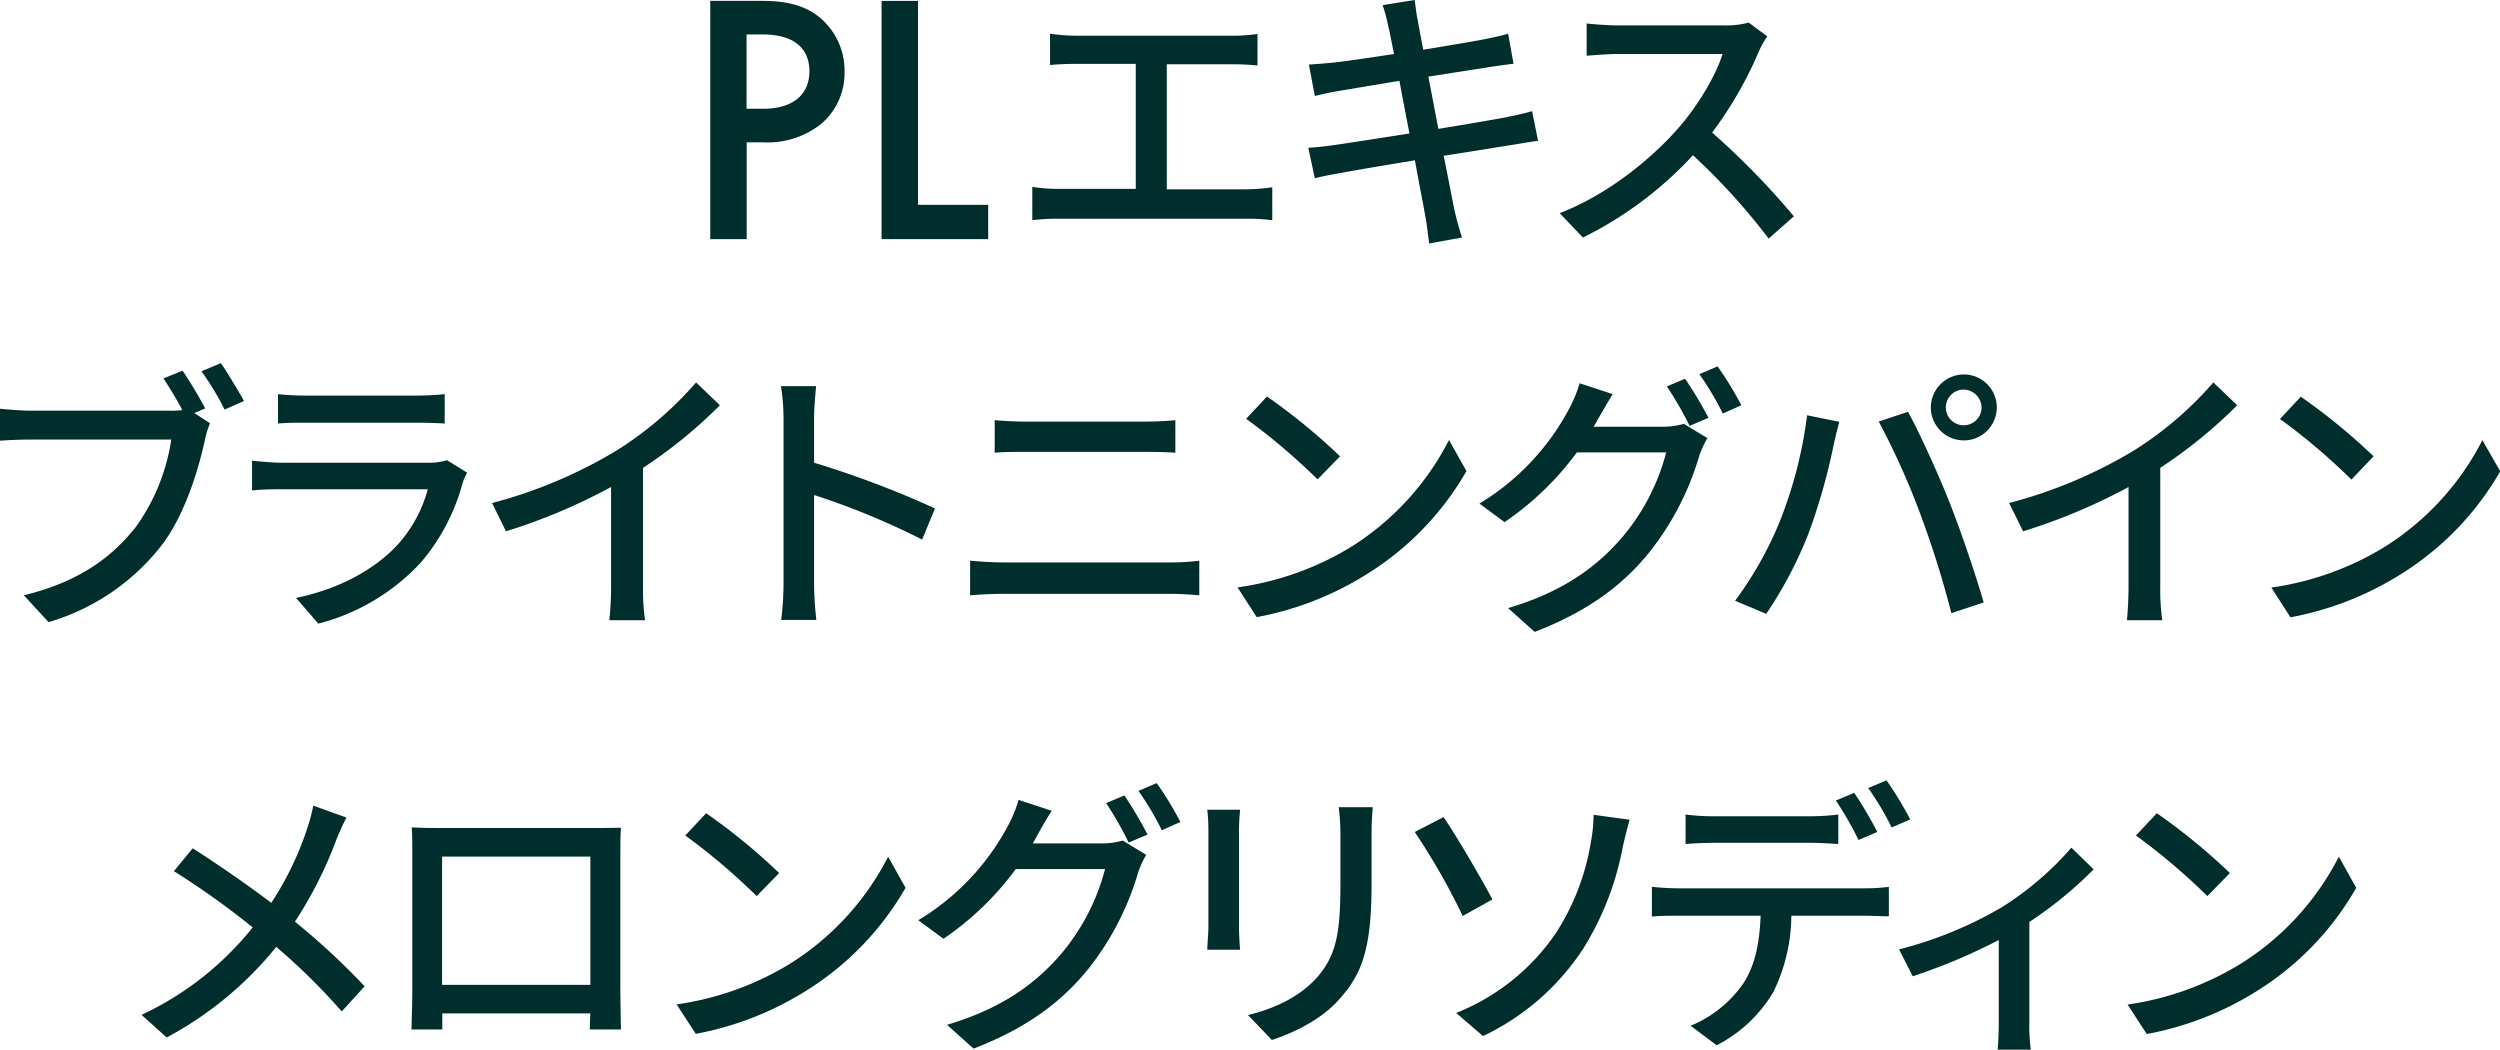 <svg xmlns="http://www.w3.org/2000/svg" width="419.96" height="176.34" viewBox="0 0 419.96 176.34">
  <defs>
    <style>
      .cls-1 {
        fill: #002e2c;
      }
    </style>
  </defs>
  <g id="レイヤー_2" data-name="レイヤー 2">
    <g id="デザイン">
      <g>
        <path class="cls-1" d="M128.11.15c2.46,0,5.88.24,8.76,2.16a11.58,11.58,0,0,1,5,9.72,11.21,11.21,0,0,1-3.9,8.76,14.45,14.45,0,0,1-9.78,3.12h-2.76V40.17h-6.12V.15Zm-2.7,18.12h2.76c5.28,0,7.8-2.58,7.8-6.3,0-2.22-.9-6.18-7.86-6.18h-2.7Z"/>
        <path class="cls-1" d="M154.21.15V34.41H166v5.76H148.09V.15Z"/>
        <path class="cls-1" d="M180.66,6h26.26a29.45,29.45,0,0,0,4.32-.29V11a41,41,0,0,0-4.32-.2H196v21h13.54a33.83,33.83,0,0,0,4.18-.34v5.53a32,32,0,0,0-4.18-.25H177.88a34.83,34.83,0,0,0-4.47.25V31.39a28.39,28.39,0,0,0,4.47.34h12.91v-21H180.66c-1.06,0-3,.05-4.27.2V5.66A32.25,32.25,0,0,0,180.66,6Z"/>
        <path class="cls-1" d="M232.26.86,237.64,0c.14.91.29,2.4.53,3.46.09.57.43,2.4.91,4.89,4.37-.72,8.45-1.39,10.32-1.77,1.49-.29,3-.63,3.94-.92l.91,5.05c-.87.09-2.5.33-3.84.52l-10.47,1.64c.53,2.73,1.11,5.8,1.68,8.78,4.66-.77,8.93-1.49,11.24-1.92,1.82-.38,3.4-.72,4.51-1.06l1,5c-1.11.1-2.84.44-4.66.72l-11.19,1.78c.87,4.32,1.54,7.92,1.83,9.22s.77,3.07,1.25,4.51l-5.52,1c-.24-1.73-.39-3.27-.68-4.71-.19-1.2-.91-4.8-1.72-9.26-5.24.86-10.09,1.68-12.34,2.11-2,.34-3.41.62-4.47.91l-1.1-5.13c1.2-.05,3.22-.29,4.56-.48,2.35-.34,7.25-1.11,12.43-1.92-.57-3-1.15-6-1.68-8.84-4.41.72-8.4,1.4-10.08,1.68-1.44.24-2.59.48-4.13.87l-1-5.28c1.34-.1,2.68-.19,4.17-.34,1.78-.19,5.76-.77,10.13-1.44-.48-2.4-.81-4.13-1-4.8A26.75,26.75,0,0,0,232.26.86Z"/>
        <path class="cls-1" d="M295.48,8.59a65.58,65.58,0,0,1-7.87,13.68,128.71,128.71,0,0,1,13.73,14.07l-4.23,3.74a107.59,107.59,0,0,0-12.72-14,63.08,63.08,0,0,1-18.48,13.82L262,35.81c7.78-3,15-8.74,19.73-14.06,3.27-3.65,6.48-8.93,7.63-12.68H271.77c-1.88,0-4.47.24-5.24.29V3.94c1,.14,3.75.33,5.24.33h17.81a14.44,14.44,0,0,0,4.17-.48l3.12,2.31A17.74,17.74,0,0,0,295.48,8.59Z"/>
        <path class="cls-1" d="M34.47,68.61l-1.83.77,2.64,1.72a15,15,0,0,0-.86,2.79c-1.06,4.9-3.31,12.48-7.2,17.62a37.4,37.4,0,0,1-19.06,13L4,100c9.41-2.3,14.79-6.43,18.77-11.42a33.6,33.6,0,0,0,6-14.74H5.18c-2,0-3.93.1-5.18.19V68.66c1.39.14,3.65.33,5.23.33H28.47a18.58,18.58,0,0,0,2.16-.09c-.92-1.78-2.16-3.8-3.17-5.33l3.21-1.3A70.84,70.84,0,0,1,34.47,68.61ZM41,67.36,37.73,68.8a46.35,46.35,0,0,0-3.89-6.43L37.11,61C38.26,62.7,40,65.58,41,67.36Z"/>
        <path class="cls-1" d="M77.72,81.09a34.08,34.08,0,0,1-7.06,13.44,35.53,35.53,0,0,1-17.19,10.23l-3.74-4.32c7-1.44,12.86-4.56,16.8-8.65a22.63,22.63,0,0,0,5.33-9.6H47.42c-1.15,0-3.26,0-5.08.2v-5c1.87.19,3.69.34,5.08.34H72a9.6,9.6,0,0,0,3.08-.43l3.4,2.11A8.58,8.58,0,0,0,77.72,81.09ZM51.31,66.45H70a47,47,0,0,0,4.7-.24v4.94c-1.2-.09-3.12-.14-4.75-.14H51.31c-1.53,0-3.26,0-4.61.14V66.21A45.16,45.16,0,0,0,51.31,66.45Z"/>
        <path class="cls-1" d="M103.59,75.67a59.35,59.35,0,0,0,13.34-11.43l4,3.84a80.46,80.46,0,0,1-12.91,10.51V98.51a36.12,36.12,0,0,0,.34,5.67h-6a54,54,0,0,0,.29-5.67V81.81A97.78,97.78,0,0,1,85,89.25L82.66,84.5A79.51,79.51,0,0,0,103.59,75.67Z"/>
        <path class="cls-1" d="M131.62,70.24a35.85,35.85,0,0,0-.43-5.38h5.9c-.14,1.59-.34,3.7-.34,5.38v7.49a162.77,162.77,0,0,1,20.31,7.68l-2.16,5.23a126.21,126.21,0,0,0-18.15-7.49V98a56.39,56.39,0,0,0,.39,6.14h-5.91a50.18,50.18,0,0,0,.39-6.14Z"/>
        <path class="cls-1" d="M168.43,94.48h28.23a38.65,38.65,0,0,0,4.8-.29V100c-1.58-.14-3.46-.24-4.8-.24H168.43c-1.77,0-3.74.1-5.47.24V94.19C164.74,94.34,166.66,94.48,168.43,94.48Zm3.75-23.66h20.26c1.82,0,3.69-.1,5-.24v5.47c-1.35-.1-3.36-.14-5-.14H172.23c-1.73,0-3.6,0-5.14.14V70.58C168.67,70.72,170.59,70.82,172.18,70.82Z"/>
        <path class="cls-1" d="M226.75,92a45.71,45.71,0,0,0,16.66-18.09l2.93,5.23a49.13,49.13,0,0,1-16.85,17.38,53,53,0,0,1-18.38,7.15l-3.22-5A49.64,49.64,0,0,0,226.75,92Zm-1.63-15.36-3.79,3.89a106.07,106.07,0,0,0-12-10.18l3.5-3.74A101.64,101.64,0,0,1,225.12,76.67Z"/>
        <path class="cls-1" d="M268.42,70.43c-.24.43-.43.82-.72,1.25h11.57a12.75,12.75,0,0,0,3.6-.48l3.94,2.4a16.81,16.81,0,0,0-1.35,2.93A47.39,47.39,0,0,1,277,92.85c-4.41,5.43-10.22,9.84-19.2,13.3l-4.46-4c9.26-2.74,15-7,19.25-12A36,36,0,0,0,279.89,76h-15a49.86,49.86,0,0,1-12.15,11.71l-4.22-3.12A41.06,41.06,0,0,0,263.57,68.7a22.19,22.19,0,0,0,1.78-4.32l5.57,1.83C270,67.65,269,69.47,268.42,70.43ZM287,70.19l-3.17,1.35A58.76,58.76,0,0,0,280,64.91l3.07-1.29A68.73,68.73,0,0,1,287,70.19Zm5.52-2.11-3.12,1.39a47.76,47.76,0,0,0-3.94-6.62l3.07-1.3A57.29,57.29,0,0,1,292.52,68.08Z"/>
        <path class="cls-1" d="M303.56,69.76l5.42,1.1c-.34,1.2-.77,3-1,4.09a102.17,102.17,0,0,1-4.22,14.78,69.85,69.85,0,0,1-7.06,13.39l-5.23-2.2a61.85,61.85,0,0,0,7.44-13.16A72.74,72.74,0,0,0,303.56,69.76Zm12,1.06,4.95-1.64c2,3.61,5.14,10.57,7.06,15.41,1.82,4.61,4.36,12.1,5.66,16.61L327.8,103a165.39,165.39,0,0,0-5.24-16.71A126.86,126.86,0,0,0,315.6,70.82Zm14.31-7.92a5.54,5.54,0,1,1-5.52,5.56A5.57,5.57,0,0,1,329.91,62.9Zm0,8.54a3,3,0,0,0,3-3,3.07,3.07,0,0,0-3-3,3,3,0,0,0-3,3A3,3,0,0,0,329.91,71.44Z"/>
        <path class="cls-1" d="M358.47,75.67a59.35,59.35,0,0,0,13.34-11.43l4,3.84a81,81,0,0,1-12.92,10.51V98.51a36.12,36.12,0,0,0,.34,5.67h-5.95c.14-1.06.28-3.7.28-5.67V81.81a97.78,97.78,0,0,1-17.71,7.44l-2.35-4.75A79.51,79.51,0,0,0,358.47,75.67Z"/>
        <path class="cls-1" d="M400.37,92A45.71,45.71,0,0,0,417,73.94L420,79.17a49.13,49.13,0,0,1-16.85,17.38,53,53,0,0,1-18.39,7.15l-3.21-5A49.77,49.77,0,0,0,400.37,92Zm-1.63-15.36L395,80.56a106.07,106.07,0,0,0-12-10.18l3.5-3.74A101.64,101.64,0,0,1,398.74,76.67Z"/>
        <path class="cls-1" d="M56.45,141.2a68.64,68.64,0,0,1-6.91,13.63,118.26,118.26,0,0,1,11.71,10.85l-3.84,4.23a105.7,105.7,0,0,0-11-10.85A60,60,0,0,1,28,174.28l-4.22-3.8a52.13,52.13,0,0,0,18.67-14.69,136.57,136.57,0,0,0-13.24-9.45l3.16-3.84c4,2.54,9.36,6.24,13.2,9.17a52.74,52.74,0,0,0,6-12.39,32.51,32.51,0,0,0,1.06-3.94l5.57,2A35.87,35.87,0,0,0,56.45,141.2Z"/>
        <path class="cls-1" d="M73.82,139.09H99.89c1.11,0,2.83,0,4.42-.05-.1,1.3-.1,2.78-.1,4.13v23.57c0,1.68.1,5.81.1,6.19H99.08c0-.24,0-1.34.09-2.69H74.3c0,1.3,0,2.45,0,2.69H69.12c0-.43.14-4.27.14-6.19V143.17c0-1.25,0-2.93-.09-4.18C71.09,139.09,72.62,139.09,73.82,139.09Zm.44,26.35H99.17V143.89H74.26Z"/>
        <path class="cls-1" d="M132.53,162a45.71,45.71,0,0,0,16.66-18.09l2.93,5.23a49.21,49.21,0,0,1-16.85,17.38,53,53,0,0,1-18.39,7.15l-3.22-4.95A49.76,49.76,0,0,0,132.53,162Zm-1.63-15.36-3.79,3.89a105.33,105.33,0,0,0-12-10.18l3.51-3.74A101.64,101.64,0,0,1,130.9,146.67Z"/>
        <path class="cls-1" d="M174.19,140.43c-.23.43-.43.82-.71,1.25H185a12.7,12.7,0,0,0,3.6-.48l3.94,2.4a16.09,16.09,0,0,0-1.34,2.93,47.57,47.57,0,0,1-8.45,16.32c-4.42,5.43-10.23,9.84-19.2,13.3l-4.47-4c9.27-2.74,15-7,19.25-12a36.18,36.18,0,0,0,7.3-14.16h-15a49.63,49.63,0,0,1-12.14,11.71l-4.23-3.12a41,41,0,0,0,15.08-15.89,22.2,22.2,0,0,0,1.77-4.32l5.57,1.83C175.73,137.65,174.72,139.47,174.19,140.43Zm18.58-.24-3.17,1.35a57.26,57.26,0,0,0-3.79-6.63l3.07-1.29A68.73,68.73,0,0,1,192.77,140.19Zm5.52-2.11-3.12,1.39a48.7,48.7,0,0,0-3.93-6.62l3.07-1.3A57.17,57.17,0,0,1,198.29,138.08Z"/>
        <path class="cls-1" d="M208.13,139.57v16.08c0,1.25.1,2.93.19,3.89H202.8c0-.82.19-2.5.19-3.89V139.57a29.5,29.5,0,0,0-.19-3.55h5.52C208.23,137,208.13,138.22,208.13,139.57Zm22.27.48v8.54c0,11-1.72,15.08-5.28,19.11-3.12,3.65-8,5.86-11.47,7l-4-4.18c4.56-1.15,8.54-3,11.52-6.24,3.36-3.84,4-7.58,4-16v-8.26a35.92,35.92,0,0,0-.29-4.42h5.72C230.5,136.88,230.4,138.32,230.4,140.05Z"/>
        <path class="cls-1" d="M250.71,151.09l-5,2.78a110.81,110.81,0,0,0-8.06-14.11l4.84-2.5C244.75,140.53,249,147.87,250.71,151.09Zm10.65,5.66a39.83,39.83,0,0,0,5.86-15.17,26.79,26.79,0,0,0,.48-4.7l6.05.82c-.43,1.53-.91,3.5-1.15,4.56a49.48,49.48,0,0,1-6.58,17,41.13,41.13,0,0,1-16.9,14.78l-4.51-3.88A36.61,36.61,0,0,0,261.36,156.75Z"/>
        <path class="cls-1" d="M281.86,149.22H313.3a30.94,30.94,0,0,0,4-.24v4.94c-1.15,0-2.78-.09-4-.09H300.92a29.6,29.6,0,0,1-3,12.76,23.49,23.49,0,0,1-9.55,9L284,172.31a20,20,0,0,0,8.88-7.16c2.07-3.21,2.69-7,2.88-11.32H281.86c-1.44,0-3,0-4.37.14v-5A43.14,43.14,0,0,0,281.86,149.22Zm5.95-12.1H304a40.81,40.81,0,0,0,4.8-.29v4.95c-1.54-.1-3.27-.2-4.8-.2H287.86c-1.63,0-3.41.1-4.71.2v-4.95A36.66,36.66,0,0,0,287.81,137.12Zm27.55,2.64-3.16,1.34a56.41,56.41,0,0,0-3.8-6.62l3.08-1.3A70.06,70.06,0,0,1,315.36,139.76Zm5.53-2.11L317.77,139a48.76,48.76,0,0,0-3.94-6.62l3.07-1.3A61,61,0,0,1,320.89,137.65Z"/>
        <path class="cls-1" d="M336.29,152.39a52,52,0,0,0,11.67-10l3.74,3.65a67.3,67.3,0,0,1-10.8,8.83v16.85a30.9,30.9,0,0,0,.24,4.61h-5.57c.1-.82.19-3.07.19-4.61V157.91A98.6,98.6,0,0,1,321.31,164l-2.3-4.52A66.33,66.33,0,0,0,336.29,152.39Z"/>
        <path class="cls-1" d="M376.23,162a45.71,45.71,0,0,0,16.66-18.09l2.92,5.23A49,49,0,0,1,379,166.55a52.88,52.88,0,0,1-18.38,7.15l-3.22-4.95A49.76,49.76,0,0,0,376.23,162Zm-1.63-15.36-3.8,3.89a105.19,105.19,0,0,0-12-10.18l3.51-3.74A101.64,101.64,0,0,1,374.6,146.67Z"/>
      </g>
    </g>
  </g>
</svg>
